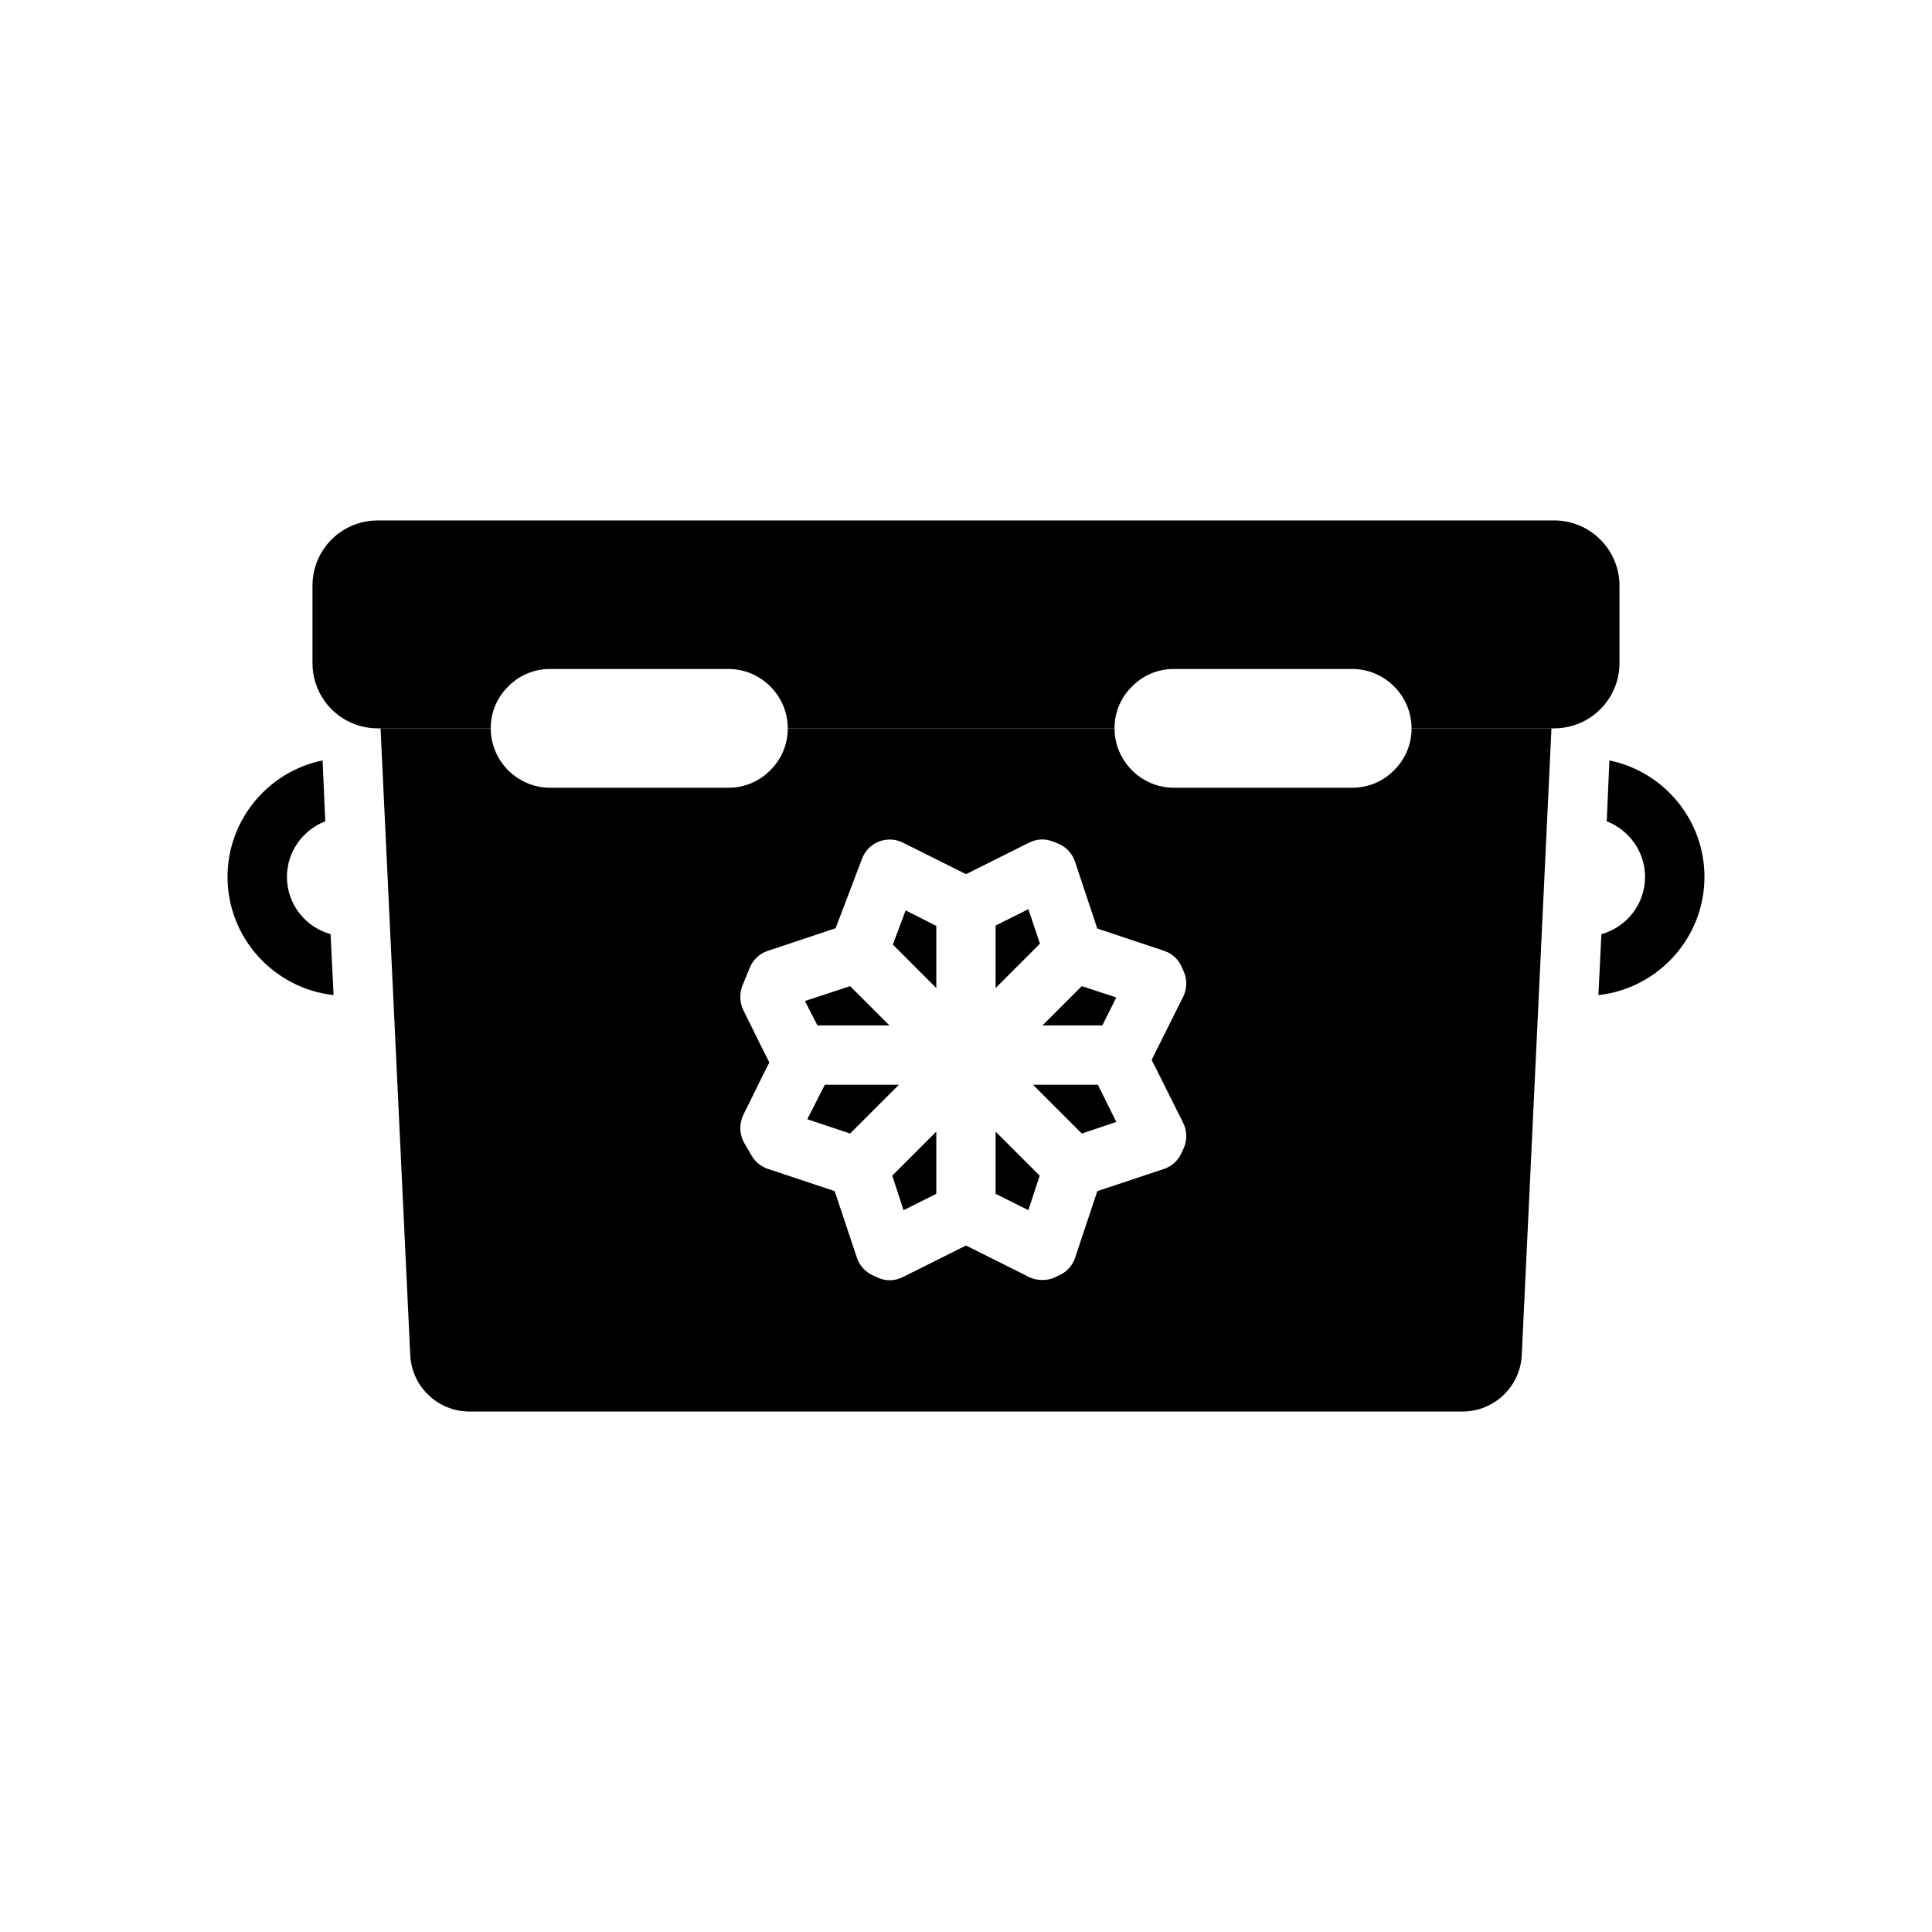 <?xml version="1.0" encoding="UTF-8"?>
<!-- Uploaded to: ICON Repo, www.svgrepo.com, Generator: ICON Repo Mixer Tools -->
<svg fill="#000000" width="800px" height="800px" version="1.1" viewBox="144 144 512 512" xmlns="http://www.w3.org/2000/svg">
 <g>
  <path d="m573.18 299.24v20.469c0 9.602-7.793 17.316-17.32 17.316h-37.785c0-8.66-7.086-15.742-15.742-15.742h-47.23c-4.328 0-8.266 1.73-11.098 4.644-2.918 2.832-4.648 6.766-4.648 11.098h-86.594c0-8.66-7.086-15.742-15.742-15.742h-47.23c-4.328 0-8.266 1.73-11.098 4.644-2.918 2.832-4.648 6.766-4.648 11.098h-29.914c-9.605 0-17.32-7.715-17.32-17.32v-20.469c0-9.602 7.715-17.316 17.32-17.316h311.73c9.527 0 17.32 7.715 17.32 17.32z"/>
  <path d="m380.48 455.57 2.992 9.133 8.656-4.332v-16.453zm-17.871-24.086-4.644 9.133 11.336 3.777 12.91-12.91zm6.691-26.137-11.965 3.938 3.305 6.453h19.051zm14.723-20.074-3.387 9.051 11.492 11.496v-16.453zm-3.543 70.297 2.992 9.133 8.656-4.332v-16.453zm-17.871-24.086-4.644 9.133 11.336 3.777 12.91-12.91zm6.691-26.137-11.965 3.938 3.305 6.453h19.051zm14.723-20.074-3.387 9.051 11.492 11.496v-16.453zm-3.543 70.297 2.992 9.133 8.656-4.332v-16.453zm-17.871-24.086-4.644 9.133 11.336 3.777 12.91-12.91zm6.691-26.137-11.965 3.938 3.305 6.453h19.051zm14.723-20.074-3.387 9.051 11.492 11.496v-16.453zm-3.543 70.297 2.992 9.133 8.656-4.332v-16.453zm-17.871-24.086-4.644 9.133 11.336 3.777 12.91-12.91zm6.691-26.137-11.965 3.938 3.305 6.453h19.051zm14.723-20.074-3.387 9.051 11.492 11.496v-16.453zm-3.543 70.297 2.992 9.133 8.656-4.332v-16.453zm-17.871-24.086-4.644 9.133 11.336 3.777 12.91-12.91zm6.691-26.137-11.965 3.938 3.305 6.453h19.051zm14.723-20.074-3.387 9.051 11.492 11.496v-16.453zm-3.543 70.297 2.992 9.133 8.656-4.332v-16.453zm-17.871-24.086-4.644 9.133 11.336 3.777 12.91-12.91zm6.691-26.137-11.965 3.938 3.305 6.453h19.051zm14.723-20.074-3.387 9.051 11.492 11.496v-16.453zm-3.543 70.297 2.992 9.133 8.656-4.332v-16.453zm-17.871-24.086-4.644 9.133 11.336 3.777 12.91-12.91zm6.691-26.137-11.965 3.938 3.305 6.453h19.051zm14.723-20.074-3.387 9.051 11.492 11.496v-16.453zm-3.543 70.297 2.992 9.133 8.656-4.332v-16.453zm-17.871-24.086-4.644 9.133 11.336 3.777 12.91-12.91zm6.691-26.137-11.965 3.938 3.305 6.453h19.051zm14.723-20.074-3.387 9.051 11.492 11.496v-16.453zm-3.543 70.297 2.992 9.133 8.656-4.332v-16.453zm-17.871-24.086-4.644 9.133 11.336 3.777 12.91-12.91zm6.691-26.137-11.965 3.938 3.305 6.453h19.051zm14.723-20.074-3.387 9.051 11.492 11.496v-16.453zm-3.543 70.297 2.992 9.133 8.656-4.332v-16.453zm-17.871-24.086-4.644 9.133 11.336 3.777 12.91-12.91zm6.691-26.137-11.965 3.938 3.305 6.453h19.051zm14.723-20.074-3.387 9.051 11.492 11.496v-16.453zm-3.543 70.297 2.992 9.133 8.656-4.332v-16.453zm-17.871-24.086-4.644 9.133 11.336 3.777 12.91-12.91zm6.691-26.137-11.965 3.938 3.305 6.453h19.051zm14.723-20.074-3.387 9.051 11.492 11.496v-16.453zm-3.543 70.297 2.992 9.133 8.656-4.332v-16.453zm-17.871-24.086-4.644 9.133 11.336 3.777 12.91-12.91zm6.691-26.137-11.965 3.938 3.305 6.453h19.051zm14.723-20.074-3.387 9.051 11.492 11.496v-16.453zm-3.543 70.297 2.992 9.133 8.656-4.332v-16.453zm-17.871-24.086-4.644 9.133 11.336 3.777 12.91-12.91zm6.691-26.137-11.965 3.938 3.305 6.453h19.051zm14.723-20.074-3.387 9.051 11.492 11.496v-16.453zm-3.543 70.297 2.992 9.133 8.656-4.332v-16.453zm-17.871-24.086-4.644 9.133 11.336 3.777 12.91-12.91zm6.691-26.137-11.965 3.938 3.305 6.453h19.051zm14.723-20.074-3.387 9.051 11.492 11.496v-16.453zm-3.543 70.297 2.992 9.133 8.656-4.332v-16.453zm-17.871-24.086-4.644 9.133 11.336 3.777 12.91-12.91zm6.691-26.137-11.965 3.938 3.305 6.453h19.051zm14.723-20.074-3.387 9.051 11.492 11.496v-16.453zm-3.543 70.297 2.992 9.133 8.656-4.332v-16.453zm-17.871-24.086-4.644 9.133 11.336 3.777 12.91-12.91zm6.691-26.137-11.965 3.938 3.305 6.453h19.051zm14.723-20.074-3.387 9.051 11.492 11.496v-16.453zm-3.543 70.297 2.992 9.133 8.656-4.332v-16.453zm-17.871-24.086-4.644 9.133 11.336 3.777 12.91-12.91zm68.094-26.137-10.391 10.391h15.824l3.699-7.398zm-14.168-20.391-8.66 4.332v16.531l11.73-11.73zm18.418 46.527h-17.16l12.91 12.91 9.133-3.07zm-27.078 12.438v16.453l8.66 4.328 2.992-9.133zm22.828-38.574-10.391 10.391h15.824l3.699-7.398zm-14.168-20.391-8.66 4.332v16.531l11.73-11.73zm18.418 46.527h-17.16l12.91 12.91 9.133-3.07zm-27.078 12.438v16.453l8.66 4.328 2.992-9.133zm22.828-38.574-10.391 10.391h15.824l3.699-7.398zm-14.168-20.391-8.66 4.332v16.531l11.73-11.73zm18.418 46.527h-17.16l12.91 12.91 9.133-3.07zm-27.078 12.438v16.453l8.66 4.328 2.992-9.133zm22.828-38.574-10.391 10.391h15.824l3.699-7.398zm-14.168-20.391-8.66 4.332v16.531l11.73-11.73zm18.418 46.527h-17.16l12.91 12.91 9.133-3.07zm-27.078 12.438v16.453l8.66 4.328 2.992-9.133zm22.828-38.574-10.391 10.391h15.824l3.699-7.398zm-14.168-20.391-8.66 4.332v16.531l11.73-11.73zm18.418 46.527h-17.16l12.91 12.91 9.133-3.07zm-27.078 12.438v16.453l8.66 4.328 2.992-9.133zm22.828-38.574-10.391 10.391h15.824l3.699-7.398zm-14.168-20.391-8.66 4.332v16.531l11.73-11.73zm18.418 46.527h-17.16l12.91 12.91 9.133-3.07zm-27.078 12.438v16.453l8.66 4.328 2.992-9.133zm22.828-38.574-10.391 10.391h15.824l3.699-7.398zm-14.168-20.391-8.66 4.332v16.531l11.73-11.73zm18.418 46.527h-17.16l12.91 12.91 9.133-3.07zm-27.078 12.438v16.453l8.66 4.328 2.992-9.133zm22.828-38.574-10.391 10.391h15.824l3.699-7.398zm-14.168-20.391-8.66 4.332v16.531l11.73-11.73zm18.418 46.527h-17.16l12.91 12.91 9.133-3.07zm-27.078 12.438v16.453l8.66 4.328 2.992-9.133zm22.828-38.574-10.391 10.391h15.824l3.699-7.398zm-14.168-20.391-8.66 4.332v16.531l11.73-11.73zm18.418 46.527h-17.16l12.91 12.91 9.133-3.07zm-27.078 12.438v16.453l8.66 4.328 2.992-9.133zm22.828-38.574-10.391 10.391h15.824l3.699-7.398zm-14.168-20.391-8.66 4.332v16.531l11.73-11.73zm18.418 46.527h-17.16l12.91 12.91 9.133-3.07zm-27.078 12.438v16.453l8.66 4.328 2.992-9.133zm-27.395 11.648 2.992 9.133 8.656-4.332v-16.453zm-17.871-24.086-4.644 9.133 11.336 3.777 12.91-12.91zm6.691-26.137-11.965 3.938 3.305 6.453h19.051zm14.723-20.074-3.387 9.051 11.492 11.496v-16.453zm46.68 20.074-10.391 10.391h15.824l3.699-7.398zm-14.168-20.391-8.66 4.332v16.531l11.73-11.73zm18.418 46.527h-17.16l12.91 12.91 9.133-3.07zm-27.078 12.438v16.453l8.66 4.328 2.992-9.133zm-27.395 11.648 2.992 9.133 8.656-4.332v-16.453zm-17.871-24.086-4.644 9.133 11.336 3.777 12.91-12.91zm6.691-26.137-11.965 3.938 3.305 6.453h19.051zm14.723-20.074-3.387 9.051 11.492 11.496v-16.453zm-21.414 46.211-4.644 9.133 11.336 3.777 12.91-12.91zm68.094-26.137-10.391 10.391h15.824l3.699-7.398zm-14.168-20.391-8.66 4.332v16.531l11.73-11.73zm18.418 46.527h-17.16l12.91 12.91 9.133-3.07zm-27.078 12.438v16.453l8.66 4.328 2.992-9.133zm-27.395 11.648 2.992 9.133 8.656-4.332v-16.453zm-11.18-50.223-11.965 3.938 3.305 6.453h19.051zm14.723-20.074-3.387 9.051 11.492 11.496v-16.453zm-21.414 46.211-4.644 9.133 11.336 3.777 12.91-12.91zm68.094-26.137-10.391 10.391h15.824l3.699-7.398zm-14.168-20.391-8.66 4.332v16.531l11.73-11.73zm18.418 46.527h-17.16l12.91 12.91 9.133-3.07zm-27.078 12.438v16.453l8.66 4.328 2.992-9.133zm-27.395 11.648 2.992 9.133 8.656-4.332v-16.453zm-11.18-50.223-11.965 3.938 3.305 6.453h19.051zm14.723-20.074-3.387 9.051 11.492 11.496v-16.453zm-21.414 46.211-4.644 9.133 11.336 3.777 12.91-12.91zm68.094-26.137-10.391 10.391h15.824l3.699-7.398zm-14.168-20.391-8.66 4.332v16.531l11.73-11.73zm18.418 46.527h-17.16l12.91 12.91 9.133-3.07zm-27.078 12.438v16.453l8.66 4.328 2.992-9.133zm-27.395 11.648 2.992 9.133 8.656-4.332v-16.453zm-11.18-50.223-11.965 3.938 3.305 6.453h19.051zm14.723-20.074-3.387 9.051 11.492 11.496v-16.453zm-21.414 46.211-4.644 9.133 11.336 3.777 12.91-12.91zm72.344 0h-17.16l12.91 12.91 9.133-3.07zm-27.078 12.438v16.453l8.66 4.328 2.992-9.133zm22.828-38.574-10.391 10.391h15.824l3.699-7.398zm-14.168-20.391-8.66 4.332v16.531l11.73-11.73zm-36.055 70.613 2.992 9.133 8.656-4.332v-16.453zm-11.18-50.223-11.965 3.938 3.305 6.453h19.051zm14.723-20.074-3.387 9.051 11.492 11.496v-16.453zm-21.414 46.211-4.644 9.133 11.336 3.777 12.91-12.91zm68.094-26.137-10.391 10.391h15.824l3.699-7.398zm4.25 26.137h-17.16l12.91 12.91 9.133-3.07zm-27.078 12.438v16.453l8.66 4.328 2.992-9.133zm8.66-58.965-8.66 4.332v16.531l11.73-11.73zm-36.055 70.613 2.992 9.133 8.656-4.332v-16.453zm-11.18-50.223-11.965 3.938 3.305 6.453h19.051zm14.723-20.074-3.387 9.051 11.492 11.496v-16.453zm-21.414 46.211-4.644 9.133 11.336 3.777 12.91-12.91zm68.094-26.137-10.391 10.391h15.824l3.699-7.398zm4.25 26.137h-17.16l12.91 12.91 9.133-3.07zm-27.078 12.438v16.453l8.66 4.328 2.992-9.133zm8.66-58.965-8.66 4.332v16.531l11.73-11.73zm-36.055 70.613 2.992 9.133 8.656-4.332v-16.453zm-11.18-50.223-11.965 3.938 3.305 6.453h19.051zm14.723-20.074-3.387 9.051 11.492 11.496v-16.453zm-14.723 20.074-11.965 3.938 3.305 6.453h19.051zm-6.691 26.137-4.644 9.133 11.336 3.777 12.91-12.91zm68.094-26.137-10.391 10.391h15.824l3.699-7.398zm4.25 26.137h-17.16l12.91 12.91 9.133-3.07zm-18.418-46.527-8.66 4.332v16.531l11.73-11.73zm-8.66 58.965v16.453l8.66 4.328 2.992-9.133zm-27.395 11.648 2.992 9.133 8.656-4.332v-16.453zm3.543-70.297-3.387 9.051 11.492 11.496v-16.453zm-21.414 46.211-4.644 9.133 11.336 3.777 12.91-12.91zm6.691-26.137-11.965 3.938 3.305 6.453h19.051zm61.402 0-10.391 10.391h15.824l3.699-7.398zm4.25 26.137h-17.16l12.91 12.91 9.133-3.07zm-18.418-46.527-8.66 4.332v16.531l11.73-11.73zm-8.66 58.965v16.453l8.66 4.328 2.992-9.133zm-27.395 11.648 2.992 9.133 8.656-4.332v-16.453zm3.543-70.297-3.387 9.051 11.492 11.496v-16.453zm-14.723 20.074-11.965 3.938 3.305 6.453h19.051zm-6.691 26.137-4.644 9.133 11.336 3.777 12.91-12.91zm68.094-26.137-10.391 10.391h15.824l3.699-7.398zm4.25 26.137h-17.16l12.91 12.91 9.133-3.07zm-18.418-46.527-8.66 4.332v16.531l11.73-11.73zm-8.66 58.965v16.453l8.66 4.328 2.992-9.133zm-27.395 11.648 2.992 9.133 8.656-4.332v-16.453zm3.543-70.297-3.387 9.051 11.492 11.496v-16.453zm-21.414 46.211-4.644 9.133 11.336 3.777 12.91-12.91zm6.691-26.137-11.965 3.938 3.305 6.453h19.051zm61.402 0-10.391 10.391h15.824l3.699-7.398zm4.25 26.137h-17.16l12.91 12.91 9.133-3.07zm-18.418-46.527-8.66 4.332v16.531l11.73-11.73zm-8.66 58.965v16.453l8.66 4.328 2.992-9.133zm-27.395 11.648 2.992 9.133 8.656-4.332v-16.453zm3.543-70.297-3.387 9.051 11.492 11.496v-16.453zm-14.723 20.074-11.965 3.938 3.305 6.453h19.051zm-6.691 26.137-4.644 9.133 11.336 3.777 12.91-12.91zm68.094-26.137-10.391 10.391h15.824l3.699-7.398zm4.25 26.137h-17.16l12.91 12.91 9.133-3.07zm-18.418-46.527-8.66 4.332v16.531l11.73-11.73zm-8.66 58.965v16.453l8.66 4.328 2.992-9.133zm-23.852-58.648-3.387 9.051 11.492 11.496v-16.453zm-3.543 70.297 2.992 9.133 8.656-4.332v-16.453zm27.395-11.648v16.453l8.66 4.328 2.992-9.133zm8.66-58.965-8.66 4.332v16.531l11.73-11.73zm18.418 46.527h-17.16l12.91 12.91 9.133-3.07zm-4.25-26.137-10.391 10.391h15.824l3.699-7.398zm-61.402 0-11.965 3.938 3.305 6.453h19.051zm-6.691 26.137-4.644 9.133 11.336 3.777 12.91-12.91zm21.414-46.211-3.387 9.051 11.492 11.496v-16.453zm-3.543 70.297 2.992 9.133 8.656-4.332v-16.453zm27.395-11.648v16.453l8.66 4.328 2.992-9.133zm8.66-58.965-8.66 4.332v16.531l11.73-11.73zm18.418 46.527h-17.16l12.91 12.91 9.133-3.07zm-4.25-26.137-10.391 10.391h15.824l3.699-7.398zm-68.094 26.137-4.644 9.133 11.336 3.777 12.91-12.91zm6.691-26.137-11.965 3.938 3.305 6.453h19.051zm14.723-20.074-3.387 9.051 11.492 11.496v-16.453zm-3.543 70.297 2.992 9.133 8.656-4.332v-16.453zm27.395-11.648v16.453l8.66 4.328 2.992-9.133zm8.66-58.965-8.66 4.332v16.531l11.73-11.73zm18.418 46.527h-17.16l12.91 12.91 9.133-3.07zm-4.25-26.137-10.391 10.391h15.824l3.699-7.398zm-61.402 0-11.965 3.938 3.305 6.453h19.051zm-6.691 26.137-4.644 9.133 11.336 3.777 12.91-12.91zm21.414-46.211-3.387 9.051 11.492 11.496v-16.453zm-3.543 70.297 2.992 9.133 8.656-4.332v-16.453zm27.395-11.648v16.453l8.66 4.328 2.992-9.133zm8.66-58.965-8.66 4.332v16.531l11.73-11.73zm18.418 46.527h-17.16l12.91 12.91 9.133-3.07zm-4.25-26.137-10.391 10.391h15.824l3.699-7.398zm-68.094 26.137-4.644 9.133 11.336 3.777 12.91-12.91zm6.691-26.137-11.965 3.938 3.305 6.453h19.051zm14.723-20.074-3.387 9.051 11.492 11.496v-16.453zm-3.543 70.297 2.992 9.133 8.656-4.332v-16.453zm36.055-70.613-8.66 4.332v16.531l11.73-11.73zm18.418 46.527h-17.16l12.91 12.91 9.133-3.07zm-27.078 12.438v16.453l8.66 4.328 2.992-9.133zm22.828-38.574-10.391 10.391h15.824l3.699-7.398zm-61.402 0-11.965 3.938 3.305 6.453h19.051zm-6.691 26.137-4.644 9.133 11.336 3.777 12.91-12.91zm21.414-46.211-3.387 9.051 11.492 11.496v-16.453zm-3.543 70.297 2.992 9.133 8.656-4.332v-16.453zm36.055-70.613-8.66 4.332v16.531l11.73-11.73zm18.418 46.527h-17.16l12.91 12.91 9.133-3.07zm-27.078 12.438v16.453l8.66 4.328 2.992-9.133zm22.828-38.574-10.391 10.391h15.824l3.699-7.398zm-68.094 26.137-4.644 9.133 11.336 3.777 12.91-12.91zm6.691-26.137-11.965 3.938 3.305 6.453h19.051zm14.723-20.074-3.387 9.051 11.492 11.496v-16.453zm-3.543 70.297 2.992 9.133 8.656-4.332v-16.453zm50.223-50.223-10.391 10.391h15.824l3.699-7.398zm-14.168-20.391-8.66 4.332v16.531l11.73-11.73zm18.418 46.527h-17.16l12.91 12.91 9.133-3.07zm-27.078 12.438v16.453l8.66 4.328 2.992-9.133zm-45.266-12.438-4.644 9.133 11.336 3.777 12.91-12.91zm6.691-26.137-11.965 3.938 3.305 6.453h19.051zm14.723-20.074-3.387 9.051 11.492 11.496v-16.453zm-3.543 70.297 2.992 9.133 8.656-4.332v-16.453zm54.473-24.086h-17.16l12.91 12.91 9.133-3.07zm-27.078 12.438v16.453l8.66 4.328 2.992-9.133zm22.828-38.574-10.391 10.391h15.824l3.699-7.398zm-14.168-20.391-8.66 4.332v16.531l11.73-11.73zm-53.926 46.527-4.644 9.133 11.336 3.777 12.91-12.91zm6.691-26.137-11.965 3.938 3.305 6.453h19.051zm14.723-20.074-3.387 9.051 11.492 11.496v-16.453zm-3.543 70.297 2.992 9.133 8.656-4.332v-16.453zm50.223-50.223-10.391 10.391h15.824l3.699-7.398zm-14.168-20.391-8.66 4.332v16.531l11.73-11.73zm18.418 46.527h-17.16l12.91 12.91 9.133-3.07zm-27.078 12.438v16.453l8.66 4.328 2.992-9.133zm-45.266-12.438-4.644 9.133 11.336 3.777 12.91-12.91zm6.691-26.137-11.965 3.938 3.305 6.453h19.051zm14.723-20.074-3.387 9.051 11.492 11.496v-16.453zm-3.543 70.297 2.992 9.133 8.656-4.332v-16.453zm50.223-50.223-10.391 10.391h15.824l3.699-7.398zm-14.168-20.391-8.66 4.332v16.531l11.73-11.73zm18.418 46.527h-17.16l12.91 12.91 9.133-3.07zm-27.078 12.438v16.453l8.66 4.328 2.992-9.133zm-45.266-12.438-4.644 9.133 11.336 3.777 12.91-12.91zm6.691-26.137-11.965 3.938 3.305 6.453h19.051zm14.723-20.074-3.387 9.051 11.492 11.496v-16.453zm-3.543 70.297 2.992 9.133 8.656-4.332v-16.453zm50.223-50.223-10.391 10.391h15.824l3.699-7.398zm-14.168-20.391-8.66 4.332v16.531l11.73-11.73zm18.418 46.527h-17.16l12.91 12.91 9.133-3.07zm-27.078 12.438v16.453l8.66 4.328 2.992-9.133zm-45.266-12.438-4.644 9.133 11.336 3.777 12.91-12.91zm6.691-26.137-11.965 3.938 3.305 6.453h19.051zm14.723-20.074-3.387 9.051 11.492 11.496v-16.453zm-3.543 70.297 2.992 9.133 8.656-4.332v-16.453zm50.223-50.223-10.391 10.391h15.824l3.699-7.398zm-14.168-20.391-8.66 4.332v16.531l11.73-11.73zm18.418 46.527h-17.16l12.91 12.91 9.133-3.07zm-27.078 12.438v16.453l8.66 4.328 2.992-9.133zm22.828-38.574-10.391 10.391h15.824l3.699-7.398zm-14.168-20.391-8.66 4.332v16.531l11.73-11.73zm18.418 46.527h-17.16l12.91 12.91 9.133-3.07zm-27.078 12.438v16.453l8.66 4.328 2.992-9.133zm22.828-38.574-10.391 10.391h15.824l3.699-7.398zm-14.168-20.391-8.66 4.332v16.531l11.73-11.73zm18.418 46.527h-17.16l12.91 12.91 9.133-3.07zm-27.078 12.438v16.453l8.66 4.328 2.992-9.133zm22.828-38.574-10.391 10.391h15.824l3.699-7.398zm-14.168-20.391-8.66 4.332v16.531l11.73-11.73zm18.418 46.527h-17.16l12.91 12.91 9.133-3.07zm-27.078 12.438v16.453l8.66 4.328 2.992-9.133zm22.828-38.574-10.391 10.391h15.824l3.699-7.398zm-14.168-20.391-8.66 4.332v16.531l11.73-11.73zm18.418 46.527h-17.16l12.91 12.91 9.133-3.07zm-27.078 12.438v16.453l8.66 4.328 2.992-9.133zm22.828-38.574-10.391 10.391h15.824l3.699-7.398zm-14.168-20.391-8.66 4.332v16.531l11.73-11.73zm18.418 46.527h-17.16l12.91 12.91 9.133-3.07zm-27.078 12.438v16.453l8.66 4.328 2.992-9.133zm22.828-38.574-10.391 10.391h15.824l3.699-7.398zm-14.168-20.391-8.66 4.332v16.531l11.73-11.73zm18.418 46.527h-17.16l12.91 12.91 9.133-3.07zm-27.078 12.438v16.453l8.66 4.328 2.992-9.133zm22.828-38.574-10.391 10.391h15.824l3.699-7.398zm-14.168-20.391-8.66 4.332v16.531l11.73-11.73zm18.418 46.527h-17.16l12.91 12.91 9.133-3.07zm-27.078 12.438v16.453l8.66 4.328 2.992-9.133zm22.828-38.574-10.391 10.391h15.824l3.699-7.398zm-14.168-20.391-8.66 4.332v16.531l11.73-11.73zm18.418 46.527h-17.16l12.91 12.91 9.133-3.07zm-27.078 12.438v16.453l8.66 4.328 2.992-9.133zm22.828-38.574-10.391 10.391h15.824l3.699-7.398zm-14.168-20.391-8.66 4.332v16.531l11.73-11.73zm18.418 46.527h-17.16l12.91 12.91 9.133-3.07zm-27.078 12.438v16.453l8.66 4.328 2.992-9.133zm-27.395 11.648 2.992 9.133 8.656-4.332v-16.453zm50.223-50.223-10.391 10.391h15.824l3.699-7.398zm-14.168-20.391-8.66 4.332v16.531l11.73-11.73zm18.418 46.527h-17.16l12.91 12.91 9.133-3.07zm-27.078 12.438v16.453l8.66 4.328 2.992-9.133z"/>
  <path d="m518.08 337.02c0 4.328-1.73 8.266-4.644 11.098-2.832 2.914-6.769 4.644-11.098 4.644h-47.23c-8.66 0-15.742-7.086-15.742-15.742h-86.598c0 4.328-1.73 8.266-4.644 11.098-2.832 2.914-6.769 4.644-11.098 4.644h-47.23c-8.66 0-15.742-7.086-15.742-15.742h-29.203l7.871 166.1c0.387 8.344 7.316 14.957 15.738 14.957h263.08c8.422 0 15.352-6.613 15.742-14.957l7.871-166.1zm-60.535 104.54c1.023 2.047 1.102 4.41 0.238 6.535l-0.551 1.18c-0.867 2.125-2.598 3.777-4.723 4.488l-17.711 5.902-5.902 17.711c-0.707 2.125-2.363 3.859-4.488 4.723l-1.184 0.555c-1.023 0.395-1.969 0.551-2.992 0.551-1.258 0-2.441-0.238-3.543-0.789l-16.688-8.344-16.688 8.344c-1.102 0.551-2.281 0.867-3.543 0.867-1.023 0-2.047-0.234-2.992-0.629l-1.18-0.551c-2.125-0.867-3.777-2.598-4.488-4.723l-5.902-17.711-17.711-5.902c-1.809-0.629-3.387-1.891-4.328-3.543l-1.969-3.387c-1.266-2.285-1.344-5.121-0.16-7.481l5.434-11.02 1.414-2.758-2.441-4.879-4.406-8.898c-1.023-2.047-1.102-4.41-0.316-6.535l1.969-4.801c0.867-2.125 2.598-3.777 4.801-4.488l17.949-5.984 7.004-18.414c0.789-2.125 2.441-3.777 4.488-4.566s4.41-0.707 6.375 0.316l16.691 8.34 16.688-8.344c1.102-0.551 2.281-0.867 3.543-0.867 1.023 0 2.047 0.234 2.992 0.629l1.18 0.473c2.125 0.867 3.777 2.598 4.488 4.801l5.902 17.711 0.945 0.316 16.766 5.59c2.125 0.707 3.856 2.281 4.723 4.41l0.551 1.258c0.867 2.047 0.785 4.488-0.238 6.535l-8.34 16.691z"/>
  <path d="m232.4 407.71c-15.742-1.73-28.102-15.113-28.102-31.332 0-15.191 10.863-27.945 25.191-30.859l0.707 16.137c-5.902 2.281-10.156 8.027-10.156 14.719 0 7.242 4.879 13.305 11.57 15.191z"/>
  <path d="m595.7 376.38c0 16.215-12.359 29.598-28.102 31.332l0.785-16.137c6.691-1.891 11.574-7.953 11.574-15.195 0-6.691-4.25-12.438-10.156-14.719l0.707-16.137c14.328 2.91 25.191 15.664 25.191 30.855z"/>
 </g>
</svg>